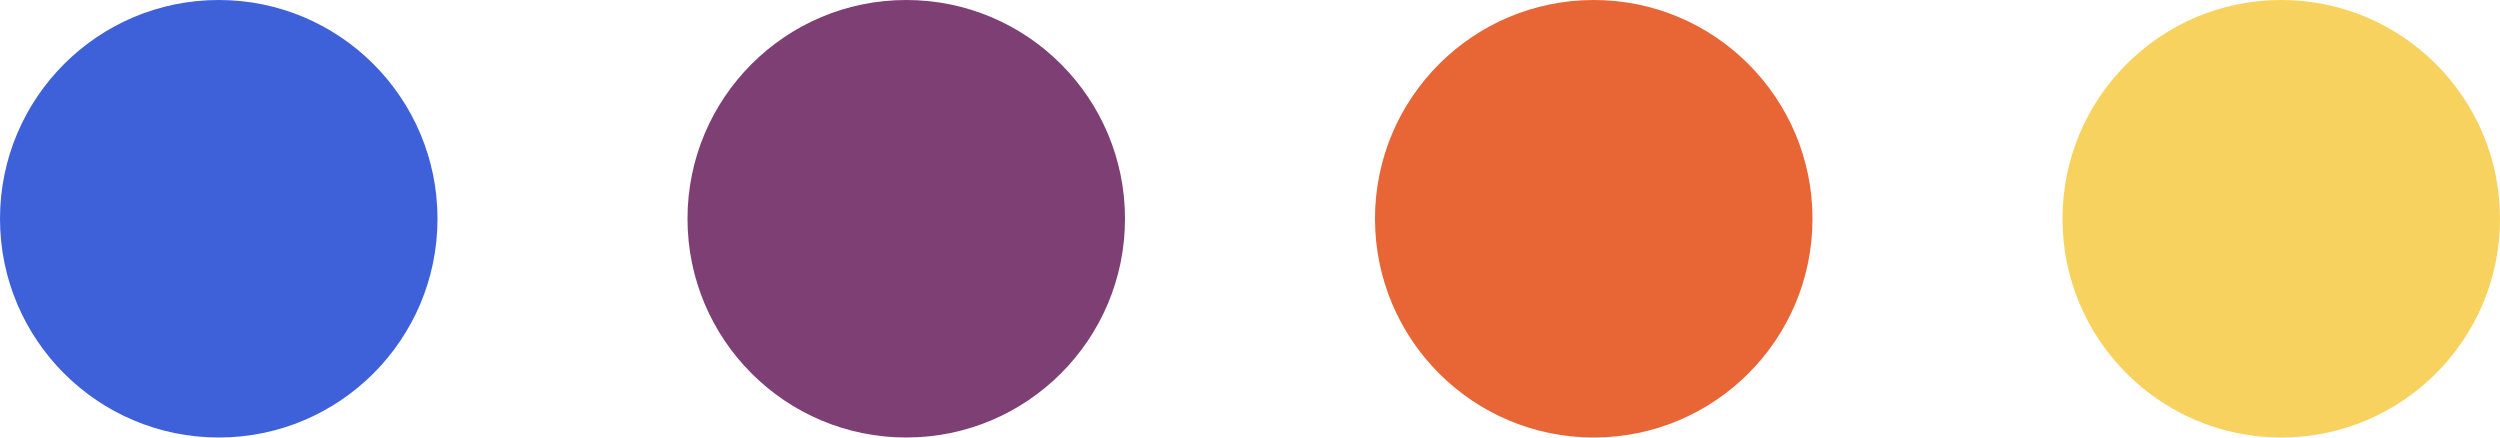 <svg width="80" height="14" viewBox="0 0 80 14" fill="none" xmlns="http://www.w3.org/2000/svg">
<circle cx="7" cy="7" r="7" fill="#3E60D8"/>
<circle cx="29" cy="7" r="7" fill="#7E4074"/>
<circle cx="51" cy="7" r="7" fill="#E86536"/>
<circle cx="73" cy="7" r="7" fill="#F8D25F"/>
</svg>
